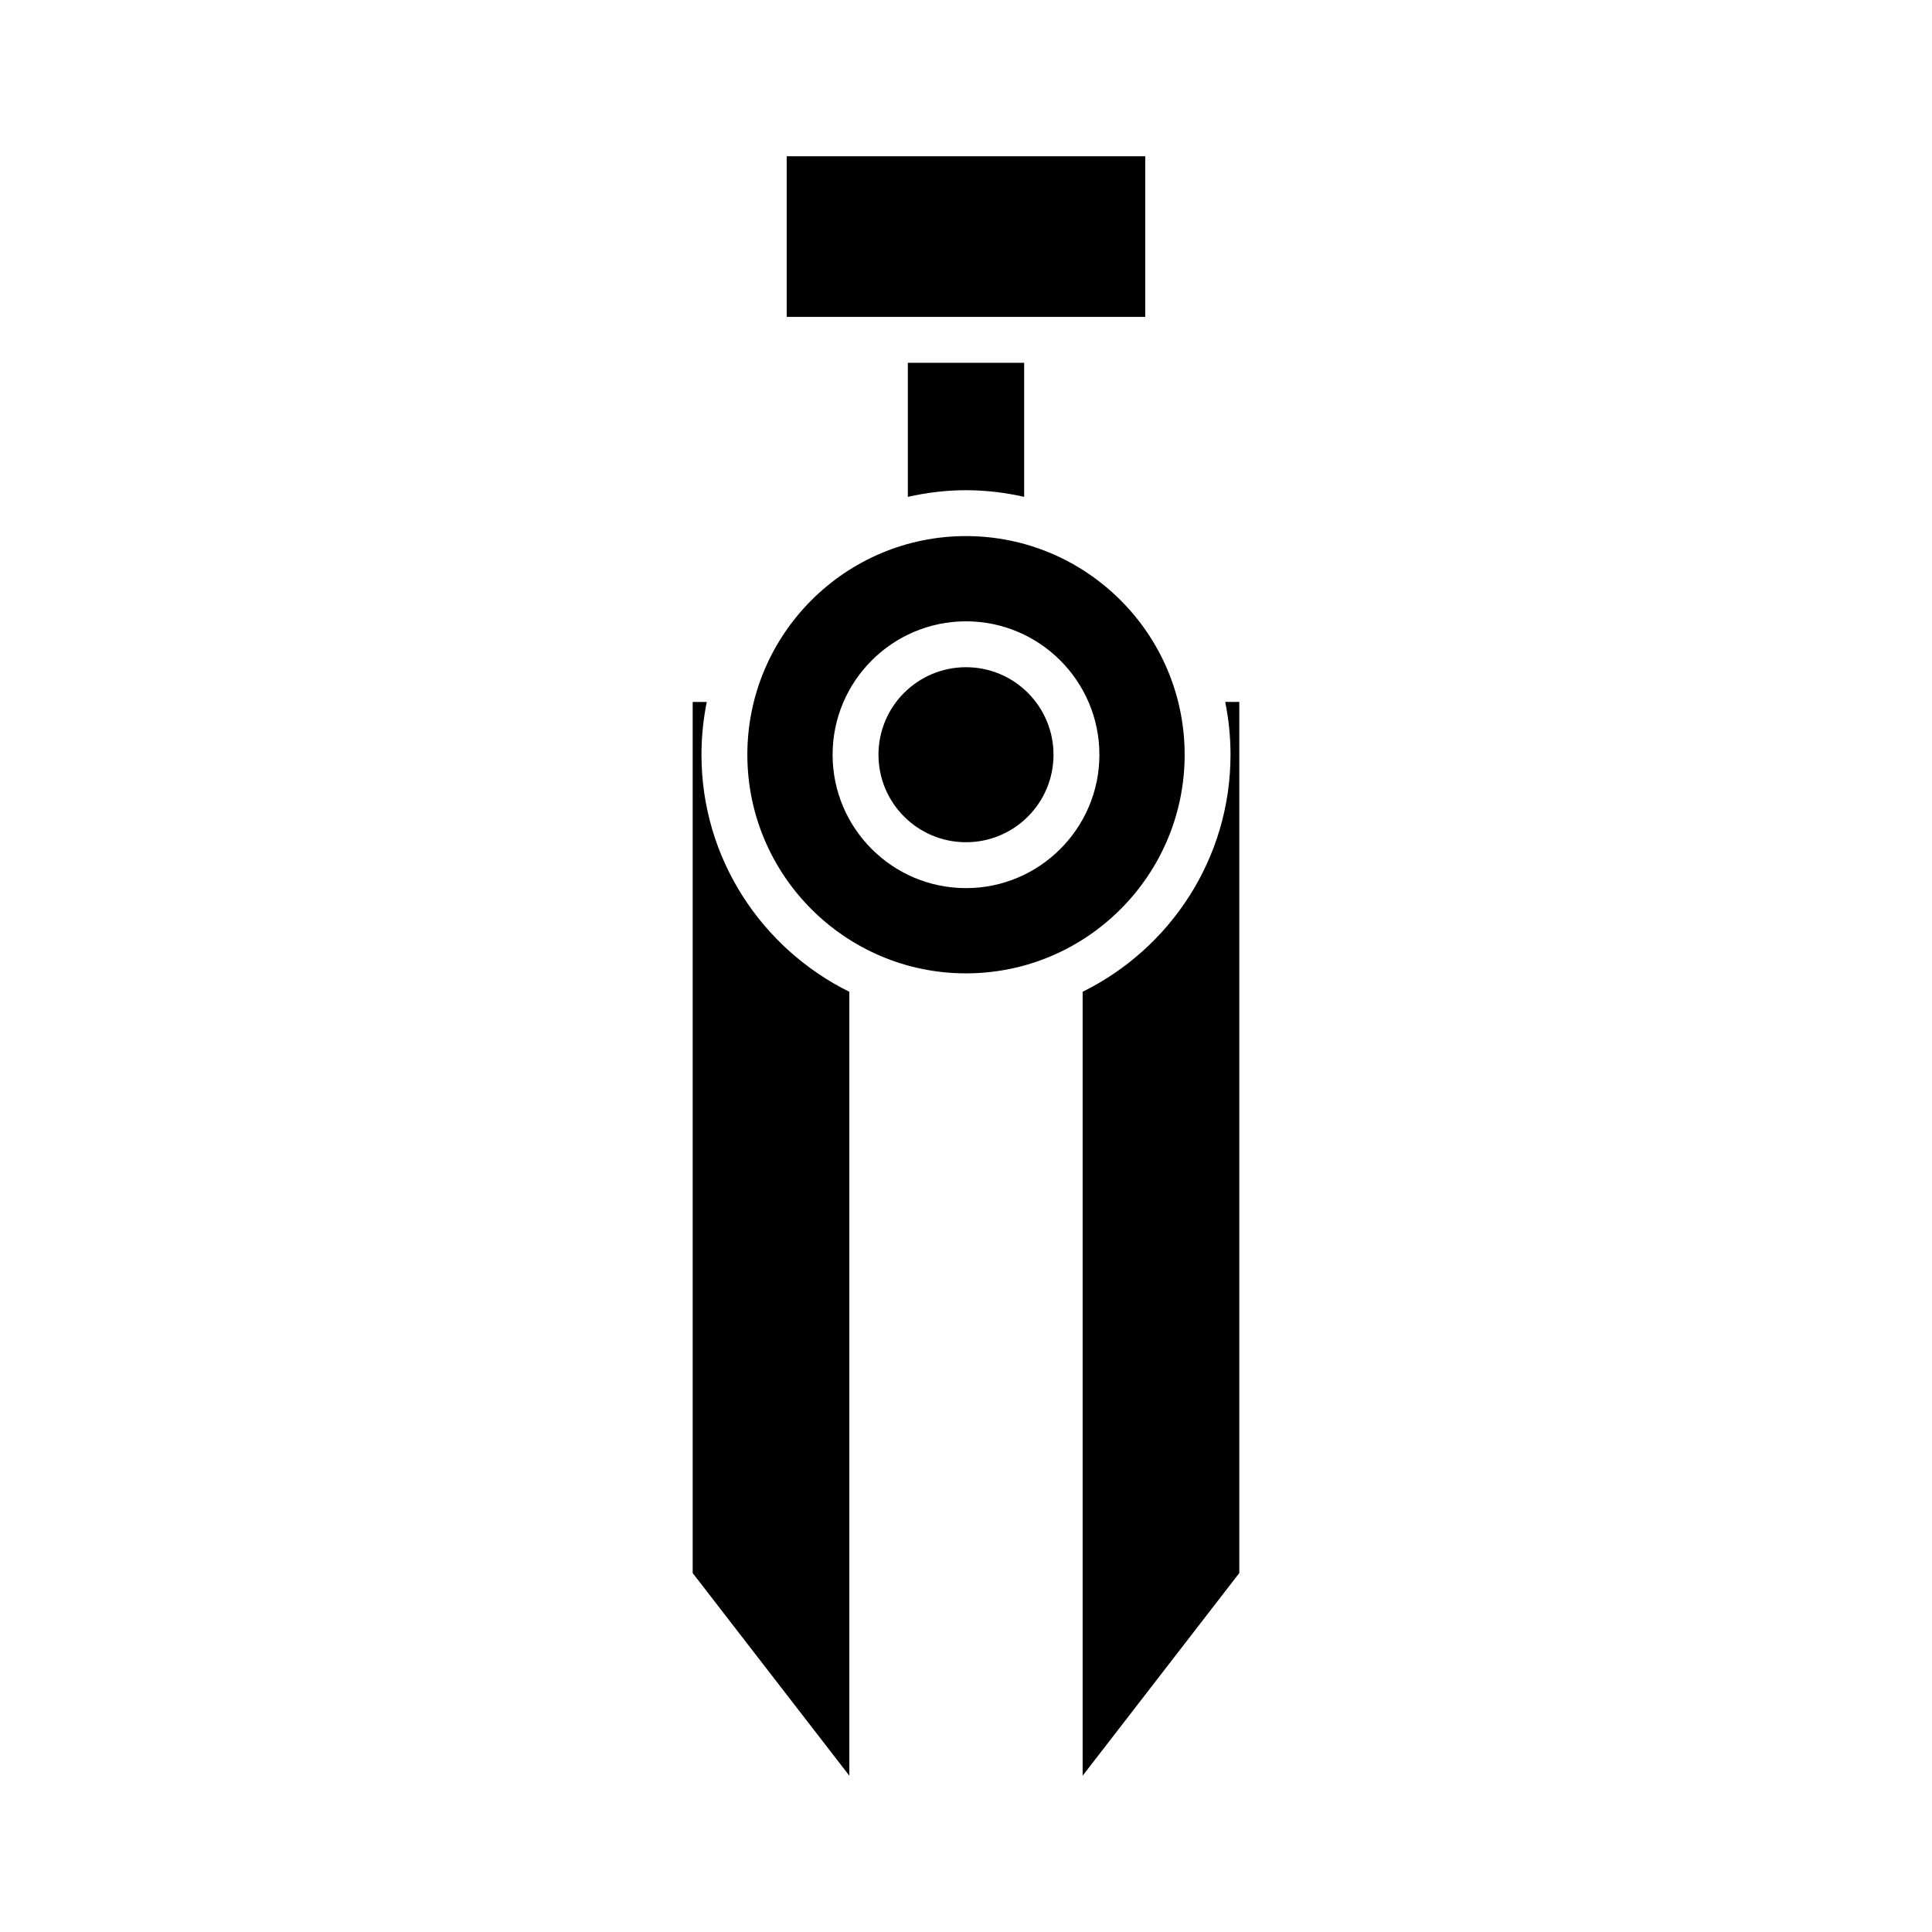 <?xml version="1.0" encoding="UTF-8"?>
<!-- Uploaded to: ICON Repo, www.svgrepo.com, Generator: ICON Repo Mixer Tools -->
<svg fill="#000000" width="800px" height="800px" version="1.1" viewBox="144 144 512 512" xmlns="http://www.w3.org/2000/svg">
 <g>
  <path d="m327.57 330.02v230.86l41.516 53.707v-207.75c-23.172-11.453-39.188-35.273-39.188-62.824 0-4.793 0.488-9.469 1.41-13.992z"/>
  <path d="m430.91 406.83v207.75l41.516-53.707v-230.86h-3.738c0.922 4.523 1.41 9.203 1.41 13.992 0 27.551-16.012 51.375-39.188 62.824z"/>
  <path d="m447.5 227.98v-42.57h-95.012v42.57z"/>
  <path d="m400 273.91c5.301 0 10.445 0.641 15.41 1.762v-35.531h-30.82v35.531c4.965-1.117 10.109-1.762 15.41-1.762z"/>
  <path d="m423.19 344.01c0 12.809-10.383 23.191-23.191 23.191s-23.195-10.383-23.195-23.191c0-12.809 10.387-23.191 23.195-23.191s23.191 10.383 23.191 23.191"/>
  <path d="m400 401.95c31.949 0 57.945-25.992 57.945-57.945 0-31.945-25.996-57.938-57.945-57.938-31.953 0-57.945 25.992-57.945 57.938 0 31.953 25.992 57.945 57.945 57.945zm0-93.293c19.496 0 35.352 15.859 35.352 35.348 0 19.496-15.855 35.355-35.352 35.355s-35.352-15.859-35.352-35.355c0-19.488 15.855-35.348 35.352-35.348z"/>
 </g>
</svg>